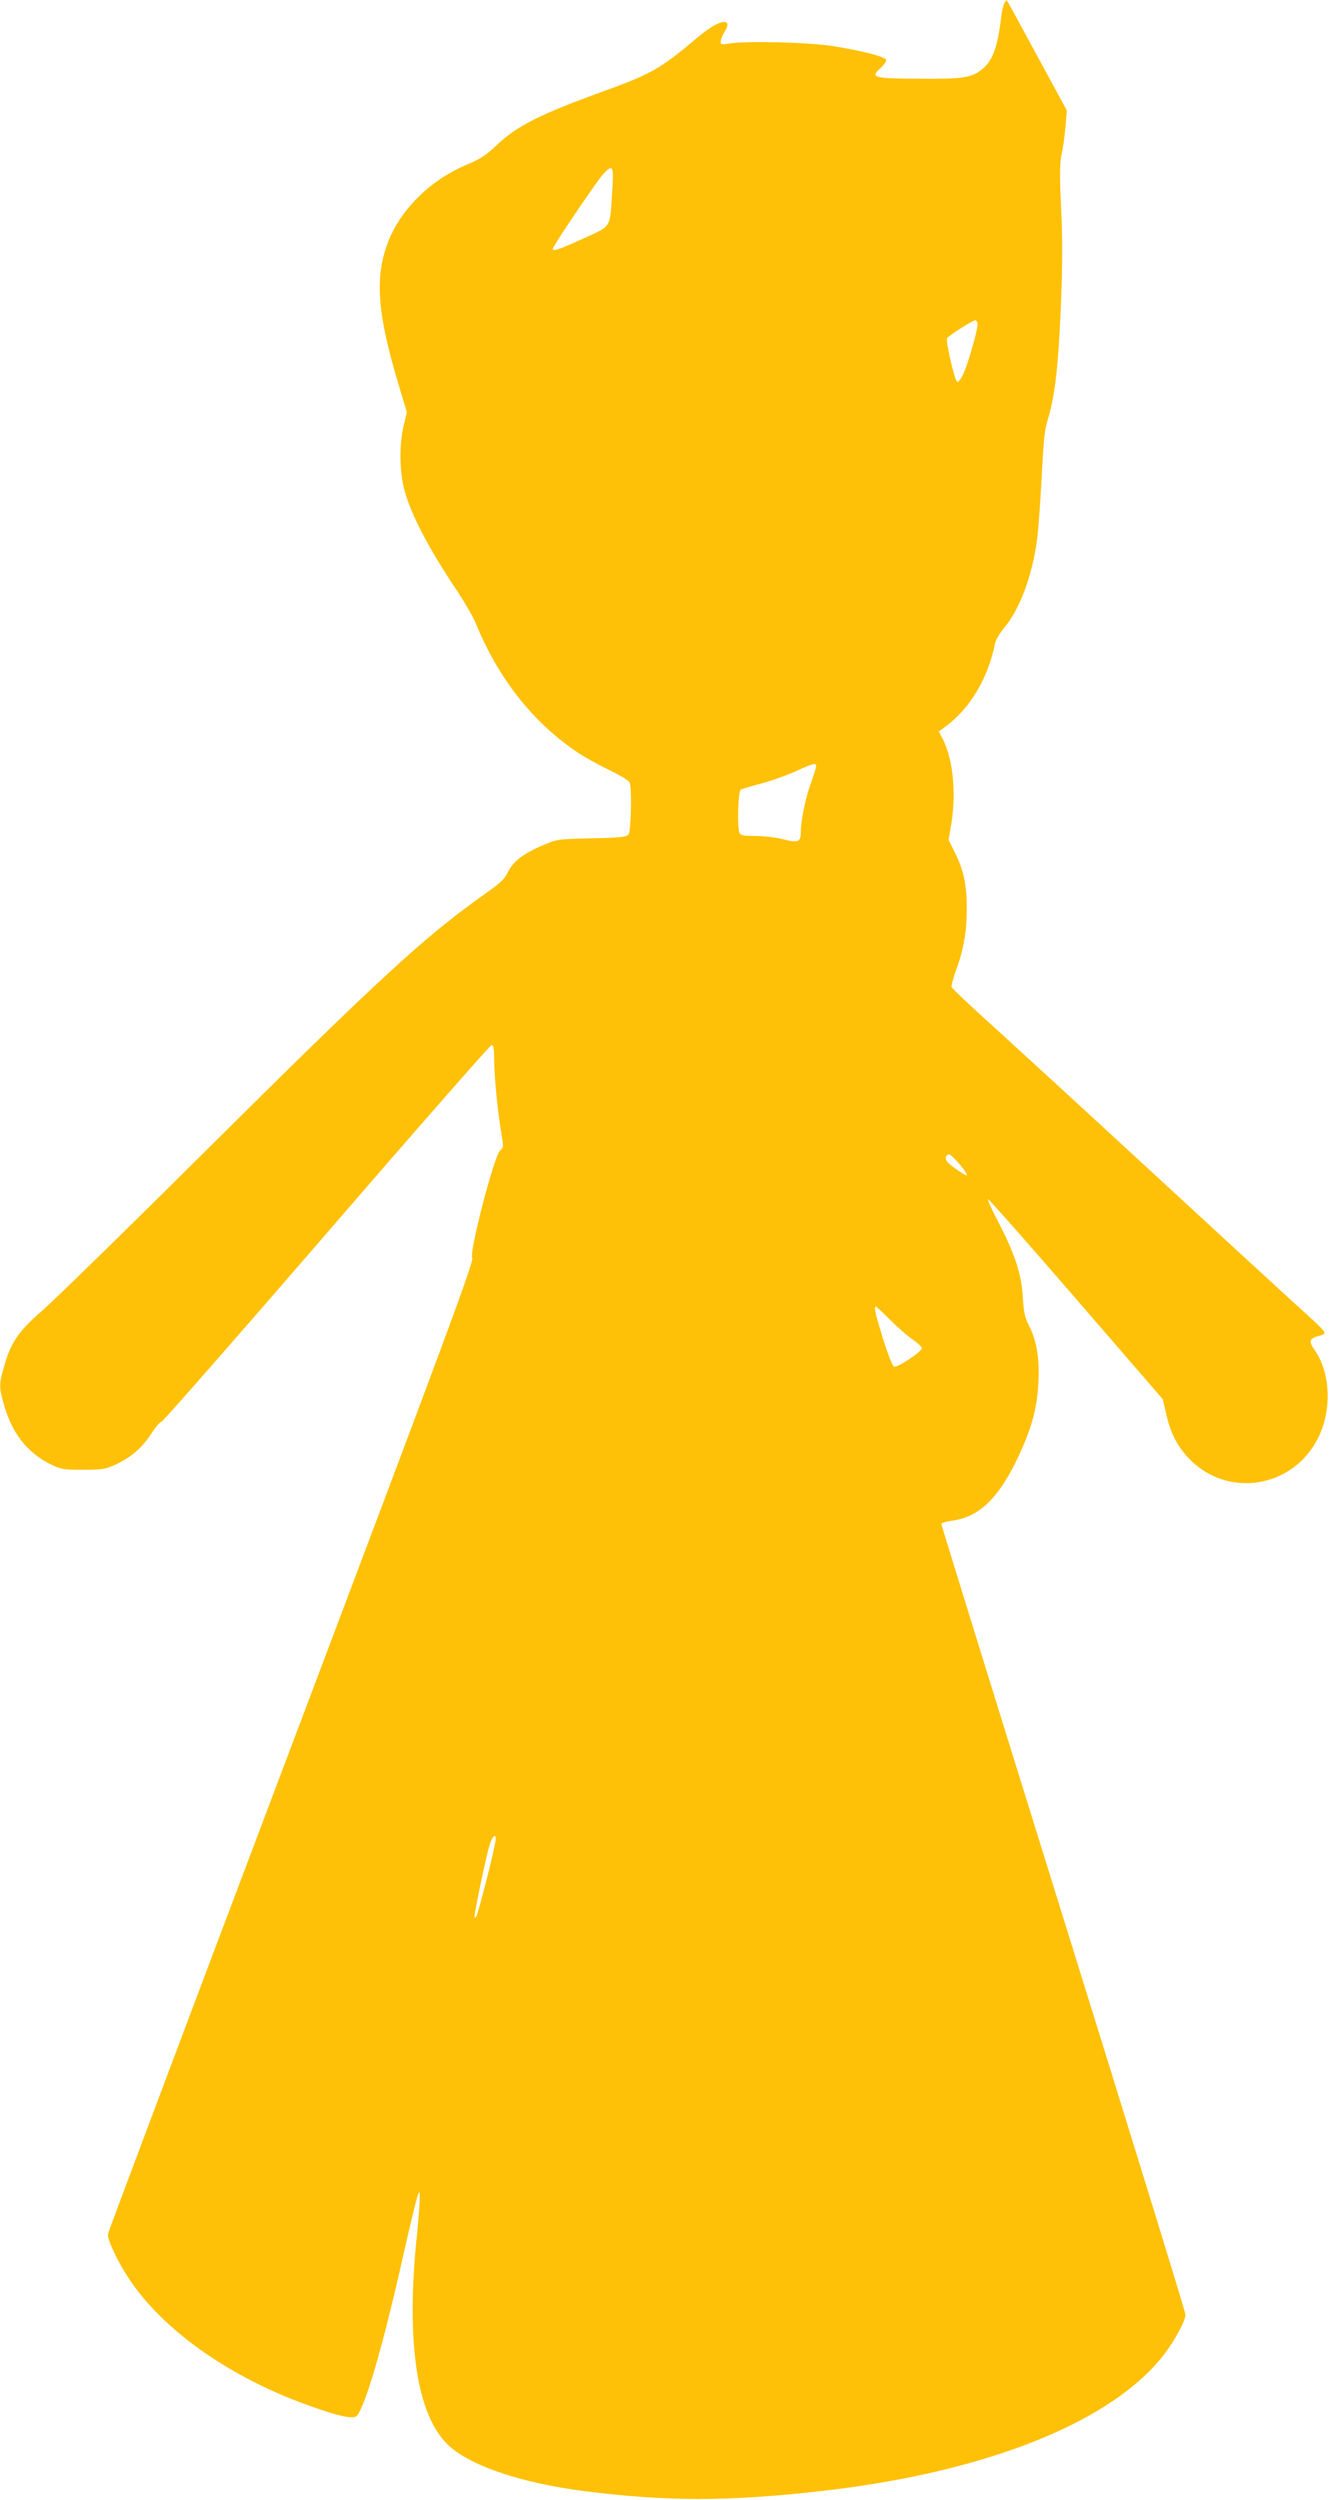 <?xml version="1.0" standalone="no"?>
<!DOCTYPE svg PUBLIC "-//W3C//DTD SVG 20010904//EN"
 "http://www.w3.org/TR/2001/REC-SVG-20010904/DTD/svg10.dtd">
<svg version="1.0" xmlns="http://www.w3.org/2000/svg"
 width="682pt" height="1280pt" viewBox="0 0 682 1280"
 preserveAspectRatio="xMidYMid meet">
<g transform="translate(0,1280) scale(0.1,-0.1)"
fill="#ffc107" stroke="none">
<path d="M5142 12783 c-5 -10 -13 -43 -16 -73 -19 -154 -43 -219 -96 -263 -53
-45 -97 -52 -324 -50 -235 1 -252 6 -198 54 19 17 31 36 29 43 -7 17 -139 50
-287 72 -122 18 -440 25 -517 11 -37 -6 -43 -5 -43 10 0 10 9 33 21 52 13 22
17 37 11 43 -19 19 -78 -12 -163 -84 -174 -147 -229 -178 -449 -258 -347 -125
-463 -184 -570 -286 -49 -47 -84 -70 -143 -94 -192 -79 -347 -232 -412 -404
-67 -179 -53 -365 57 -729 l41 -138 -16 -68 c-23 -94 -22 -229 2 -324 34 -129
121 -298 274 -526 38 -58 81 -132 94 -165 115 -281 293 -506 521 -659 31 -21
103 -61 158 -88 56 -27 105 -56 108 -65 12 -31 7 -249 -6 -266 -11 -14 -41
-17 -188 -20 -171 -4 -177 -4 -251 -36 -101 -43 -152 -83 -178 -136 -15 -34
-39 -57 -103 -102 -324 -228 -547 -434 -1473 -1354 -390 -388 -757 -746 -814
-795 -117 -101 -157 -161 -191 -284 -25 -87 -25 -104 -1 -189 40 -146 119
-248 236 -307 56 -28 68 -30 170 -30 99 0 116 3 168 27 79 37 135 86 181 157
22 34 45 61 52 61 7 0 387 434 846 965 458 531 839 965 845 965 9 0 13 -20 13
-67 0 -89 17 -266 35 -373 14 -82 14 -86 -4 -100 -30 -23 -160 -524 -143 -550
10 -16 -135 -406 -925 -2497 -515 -1363 -938 -2488 -940 -2500 -6 -25 48 -140
106 -228 170 -257 494 -491 886 -638 167 -62 259 -85 279 -68 42 35 134 348
239 816 36 160 70 301 76 315 9 23 10 22 10 -15 1 -22 -6 -101 -13 -176 -60
-563 -2 -943 165 -1093 114 -103 374 -190 689 -230 423 -54 736 -54 1215 0
849 96 1497 356 1761 707 53 71 104 167 104 196 0 12 -281 924 -625 2029 -344
1105 -625 2013 -625 2019 0 6 24 13 53 17 134 17 233 108 328 301 78 161 110
271 116 410 6 124 -10 215 -51 294 -19 36 -25 67 -29 141 -7 117 -42 224 -128
388 -32 61 -55 112 -50 112 5 0 209 -230 452 -512 l442 -511 19 -80 c23 -100
59 -167 123 -232 198 -197 526 -141 653 111 73 144 65 338 -19 455 -29 41 -24
57 22 69 50 14 58 3 -136 179 -82 75 -415 381 -740 681 -325 300 -683 628
-795 730 -113 101 -206 190 -208 197 -2 6 9 45 23 85 40 110 55 198 55 317 0
122 -16 197 -62 288 l-31 63 13 77 c27 159 10 335 -42 437 l-21 41 34 25 c127
94 218 248 254 426 3 17 24 53 47 80 79 95 142 263 167 445 6 42 15 161 21
265 15 279 16 292 40 374 33 118 49 263 62 565 8 201 9 342 1 499 -8 174 -7
232 3 280 8 34 16 97 20 141 l6 80 -152 280 c-83 154 -153 282 -155 283 -2 2
-8 -5 -13 -15z m-2007 -955 c-13 -202 0 -181 -148 -249 -119 -55 -157 -68
-157 -53 0 13 228 350 258 382 50 53 55 46 47 -80z m1870 -681 c7 -17 -50
-218 -76 -269 -12 -23 -24 -37 -29 -32 -15 15 -58 208 -51 222 7 13 129 91
144 92 4 0 10 -6 12 -13z m-828 -2279 c-3 -13 -15 -50 -27 -83 -26 -70 -50
-190 -50 -246 0 -51 -13 -56 -95 -35 -35 9 -98 16 -138 16 -59 0 -76 3 -81 16
-12 31 -7 212 7 221 6 4 51 17 99 30 48 12 127 40 175 61 105 48 117 50 110
20z m732 -2024 c40 -46 54 -73 28 -57 -84 53 -104 74 -91 94 10 17 22 9 63
-37z m-351 -802 c37 -37 88 -82 115 -100 26 -18 47 -38 47 -45 0 -17 -126
-101 -142 -94 -8 2 -33 66 -56 140 -40 129 -49 167 -37 167 3 0 36 -31 73 -68z
m-2023 -2679 c-12 -69 -86 -356 -95 -372 -8 -14 -9 -14 -10 -1 0 24 58 299 75
358 18 61 41 72 30 15z"/>
</g>
</svg>
